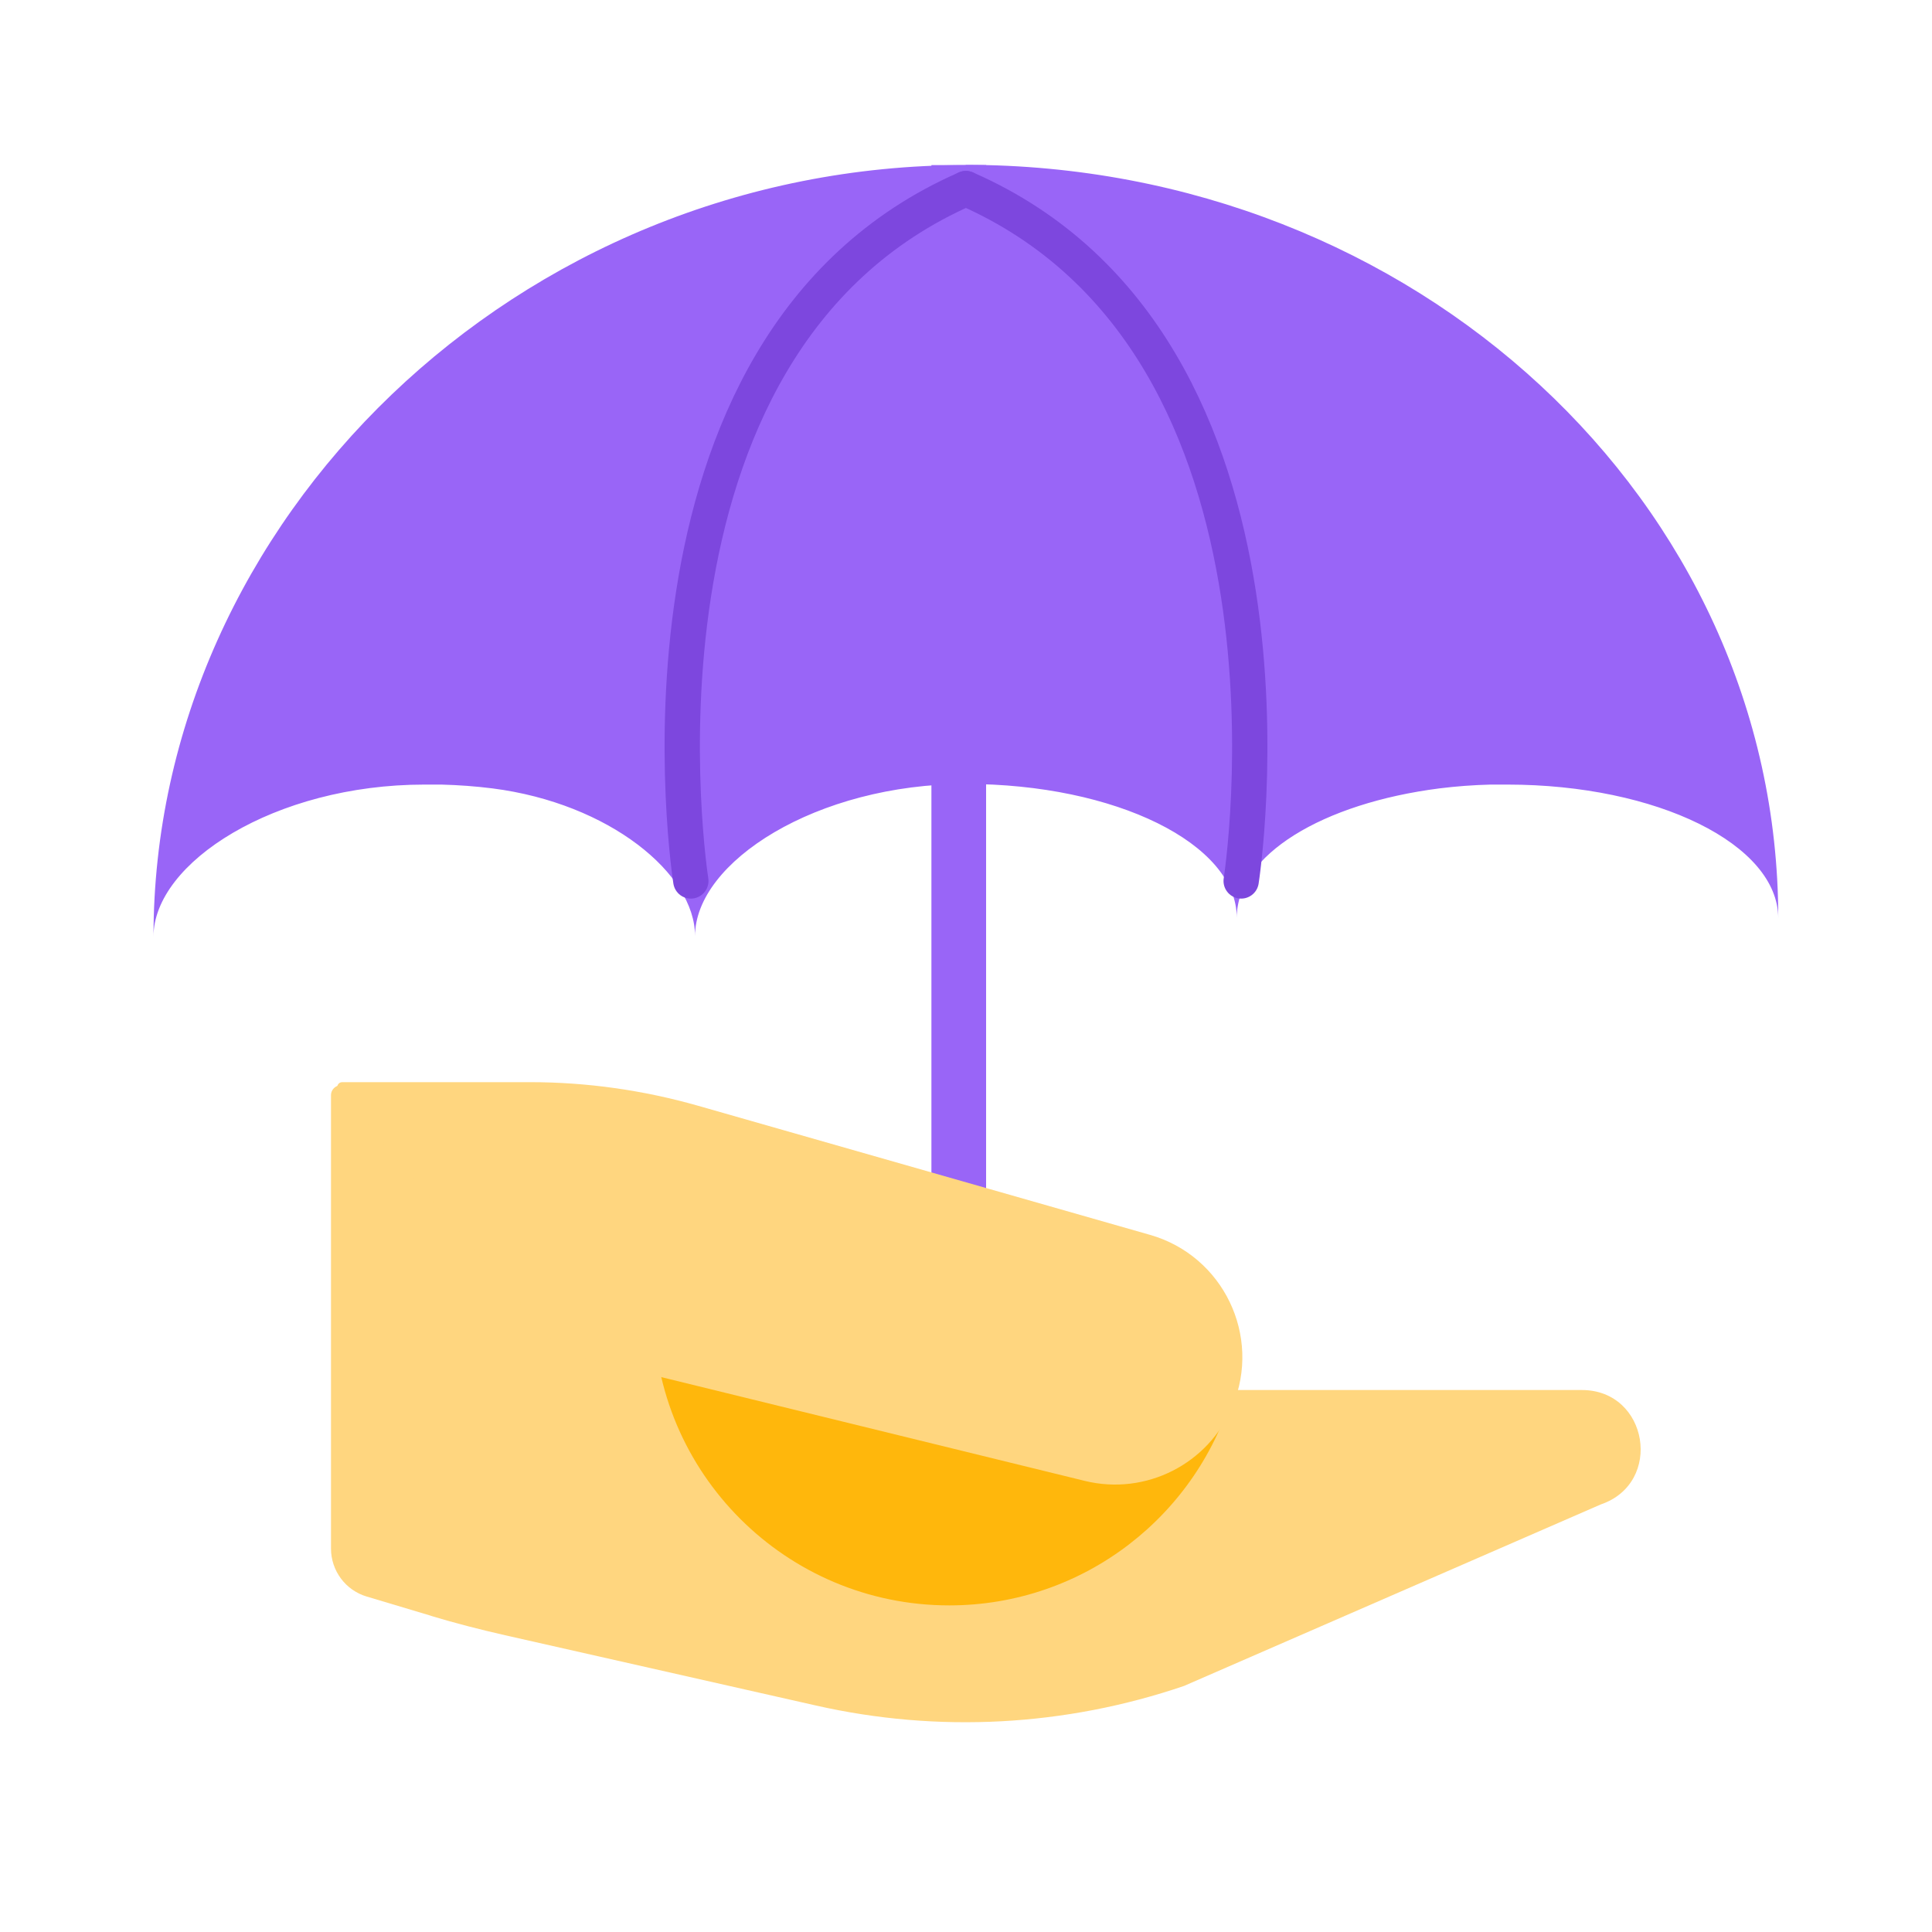 <svg width="40" height="40" viewBox="0 0 40 40" fill="none" xmlns="http://www.w3.org/2000/svg">
<path d="M20.416 3.418H19.284V33.217H20.416V3.418Z" fill="#9965F7"/>
<path d="M19.998 3.418C10.711 3.418 3.178 10.772 3.178 19.392C3.178 17.86 5.691 16.244 8.786 16.244H9.139C9.492 16.253 9.849 16.279 10.197 16.323C12.614 16.632 14.39 18.091 14.39 19.379C14.39 17.847 16.902 16.231 19.998 16.231C23.093 16.231 25.606 17.468 25.606 19.001C25.606 17.694 27.391 16.632 29.799 16.323C30.151 16.279 30.504 16.253 30.857 16.244H31.209C34.305 16.244 36.817 17.481 36.817 19.014C36.817 10.388 29.289 3.413 19.994 3.413L19.998 3.418Z" fill="#9965F7"/>
<path d="M14.303 18.239C14.303 18.239 12.557 7.162 19.998 3.905" stroke="#7D47DE" stroke-width="0.731" stroke-linecap="round" stroke-linejoin="round"/>
<path d="M25.697 18.239C25.697 18.239 27.443 7.162 19.998 3.905" stroke="#7D47DE" stroke-width="0.731" stroke-linecap="round" stroke-linejoin="round"/>
<path d="M8.926 33.456C9.431 33.608 9.944 33.739 10.458 33.856L16.889 35.31C19.423 35.885 22.057 35.742 24.513 34.906L33.142 31.148C34.444 30.704 34.127 28.779 32.751 28.779H18.387L13.92 24.952L12.888 24.073L7.119 22.475C6.988 22.44 6.853 22.536 6.853 22.675V32.062C6.853 32.52 7.154 32.925 7.593 33.055L8.917 33.451L8.926 33.456Z" fill="#FFD67F"/>
<path d="M25.54 28.784C24.818 31.353 22.453 33.238 19.654 33.238C16.275 33.238 13.532 30.499 13.532 27.121C13.532 26.359 13.671 25.632 13.928 24.961L18.396 28.788H25.545L25.54 28.784Z" fill="#FFB70C"/>
<path d="M11.656 28.013L22.458 30.66C23.721 30.97 25.022 30.312 25.519 29.11C26.124 27.656 25.323 25.997 23.808 25.566L14.451 22.893C13.319 22.571 12.152 22.405 10.976 22.405H7.084C6.997 22.405 6.949 22.51 7.006 22.575L11.656 28.013Z" fill="#FFD67F"/>
</svg>
